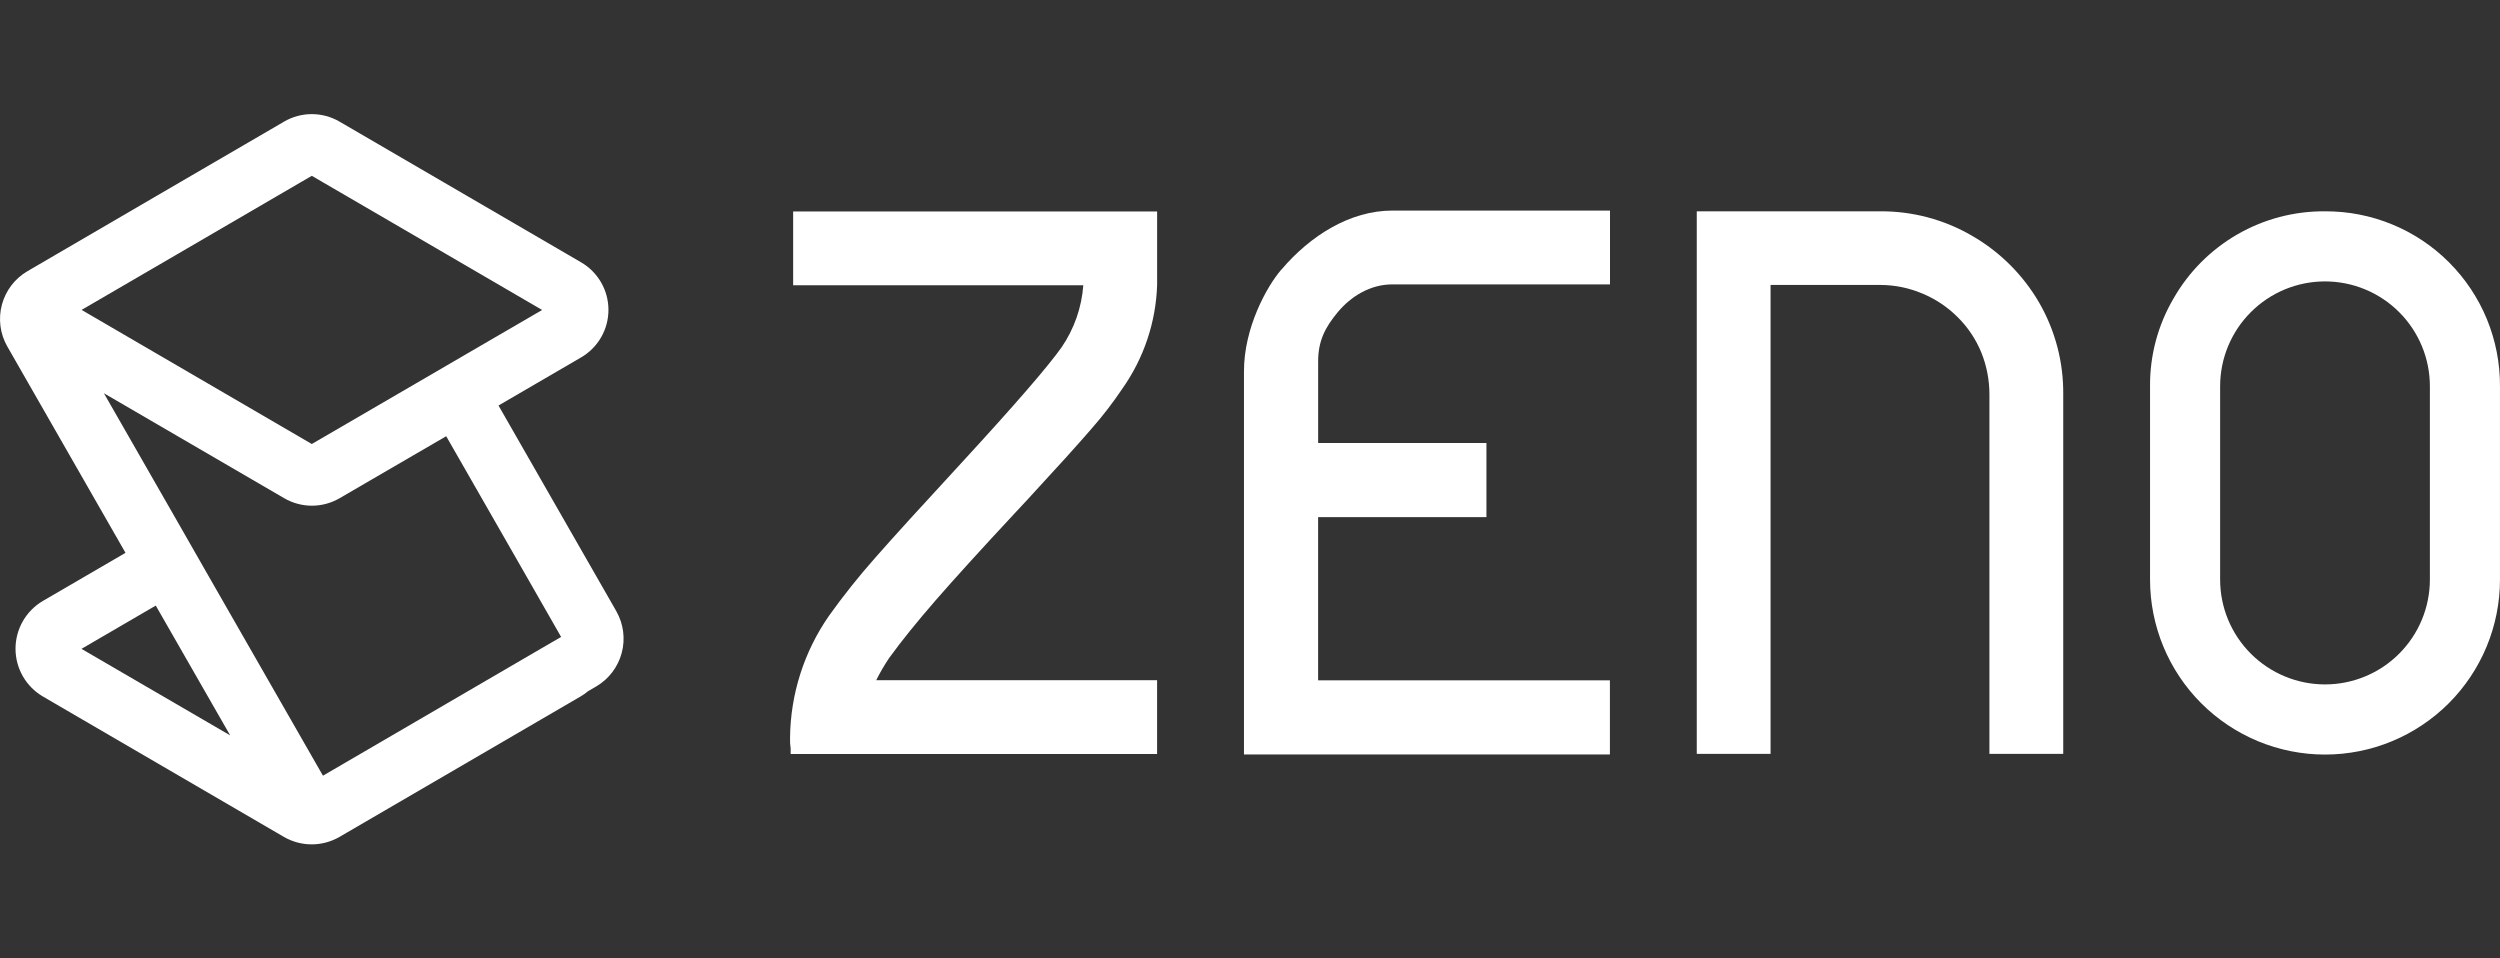 <?xml version="1.0" encoding="UTF-8"?>
<svg id="Layer_1" data-name="Layer 1" xmlns="http://www.w3.org/2000/svg" xmlns:xlink="http://www.w3.org/1999/xlink" viewBox="0 0 1084.61 415.81">
  <rect x="0" y="0" width="1084.61" height="415.81" fill="#333333" stroke="none"/>
  <defs>
    <style>
      .cls-1 {
        fill: #fff;
      }
    </style>
  </defs>
  <g id="type">
    <path id="type_CompoundPathItem_" data-name="type &amp;lt;CompoundPathItem&amp;gt;" class="cls-1" d="M1054.19,167.59c0-12.07-4.79-23.64-13.33-32.17-8.53-8.53-20.1-13.33-32.17-13.33s-23.64,4.79-32.17,13.33c-8.53,8.53-13.33,20.1-13.33,32.17v83.84c0,12.07,4.79,23.64,13.33,32.17,8.53,8.53,20.1,13.33,32.17,13.33s23.64-4.79,32.17-13.33c8.53-8.53,13.33-20.1,13.33-32.17v-83.84ZM1008.69,91.68c9.98-.05,19.88,1.87,29.11,5.67,9.24,3.79,17.62,9.38,24.68,16.45,7.06,7.06,12.65,15.45,16.45,24.68,3.79,9.24,5.72,19.13,5.67,29.12v83.84c0,20.13-8,39.44-22.23,53.68-14.24,14.24-33.55,22.24-53.68,22.24s-39.44-8-53.68-22.24c-14.24-14.24-22.23-33.55-22.23-53.68v-83.84c-.11-13.38,3.41-26.54,10.18-38.09,6.61-11.58,16.18-21.19,27.73-27.84,11.55-6.65,24.67-10.1,38-9.99Z"/>
    <a xlink:href="97.27585">
      <path id="type_PathItem_" data-name="type &amp;lt;PathItem&amp;gt;" class="cls-1" d="M895.12,327.05h-32.02v-155.78c.02-6.26-1.16-12.47-3.5-18.29-2.34-5.75-5.81-10.96-10.22-15.33-4.43-4.44-9.69-7.96-15.49-10.35-5.74-2.42-11.91-3.67-18.14-3.68h-47.6v203.44h-32.02V91.68h79.62c13.99-.09,27.74,3.57,39.82,10.62,12.05,6.94,22.07,16.91,29.06,28.92,7.04,12.17,10.66,26.02,10.49,40.07v155.76Z"/>
    </a>
    <a xlink:href="97.27585">
      <path id="type_PathItem_-2" data-name="type &amp;lt;PathItem&amp;gt;" class="cls-1" d="M502.01,123.69c-.53,16.12-5.77,31.74-15.08,44.92-4.13,6.16-8.67,12.05-13.58,17.61-5.64,6.54-14.92,16.81-27.84,30.8l-4.58,4.91c-15.23,16.35-26.89,29.18-34.97,38.47-8.08,9.29-14.8,17.63-20.17,25.02-2.09,3.1-3.98,6.33-5.64,9.68h121.85v32.02h-158.98v-2.45c-.23-1.51-.32-3.04-.26-4.56.18-18.97,6.08-37.44,16.93-53,6.2-8.68,12.85-17.02,19.92-25.01,7.72-8.79,20.19-22.51,37.4-41.15,23.11-25.11,37.63-41.88,43.57-50.29,5.45-7.98,8.69-17.26,9.41-26.9h-125.89v-32.02h157.91v31.97Z"/>
    </a>
    <a xlink:href="97.27585">
      <path id="type_PathItem_-3" data-name="type &amp;lt;PathItem&amp;gt;" class="cls-1" d="M555.8,117.12c12.73-15.02,30.03-25.76,48.24-25.76h94.45v32.02h-94.45c-9.64,0-17.96,5.25-23.58,11.96-5.62,6.71-8.59,12.65-8.59,21.45v35.39h73.01v32.17h-73.02v70.8h126.59v32.17h-158.76v-166.25c0-18.83,9.81-36.64,16.11-43.99"/>
    </a>
  </g>
  <path id="logoMark" class="cls-1" d="M267.41,265.2l-51.14-89.27,35.8-20.85c3.62-2.1,6.62-5.11,8.71-8.73,2.09-3.62,3.19-7.73,3.19-11.92s-1.1-8.29-3.19-11.91c-2.09-3.62-5.09-6.64-8.71-8.73l-104.79-61.04c-3.65-2.12-7.79-3.24-12.01-3.24s-8.36,1.12-12.01,3.24l-4,2.34-51.96,30.26-48.8,28.46-6.59,3.84c-5.46,3.19-9.44,8.41-11.08,14.51-1.64,6.11-.81,12.61,2.31,18.11l51.31,89.57-35.81,20.85c-3.62,2.12-6.63,5.15-8.72,8.79-2.09,3.64-3.19,7.77-3.19,11.96s1.1,8.32,3.19,11.96c2.09,3.64,5.1,6.67,8.72,8.79l104.51,60.88c3.67,2.13,7.84,3.25,12.08,3.25s8.41-1.12,12.08-3.25l104.5-60.88c1.19-.69,2.31-1.48,3.37-2.35l3.5-2.04c5.44-3.2,9.41-8.41,11.04-14.5,1.63-6.1.81-12.59-2.31-18.08ZM35.35,134.48l41.29-24.04,53.81-31.36,4.83-2.8,35.85,20.87,64.07,37.33-32.06,18.65-22.7,13.22-45.17,26.28-99.92-58.21v.07ZM45.06,170.6l64.23,37.39,14.02,8.16c3.65,2.12,7.79,3.24,12.01,3.24s8.36-1.12,12.01-3.24l13.97-8.13,32.28-18.77,32.34,56.45,17.52,30.63-8.62,5-94.71,55.2-49.84-86.98-13.08-22.89-32.12-56.06ZM67.58,262.73l32.28,56.31-64.51-37.54,32.22-18.77Z"/>
</svg>